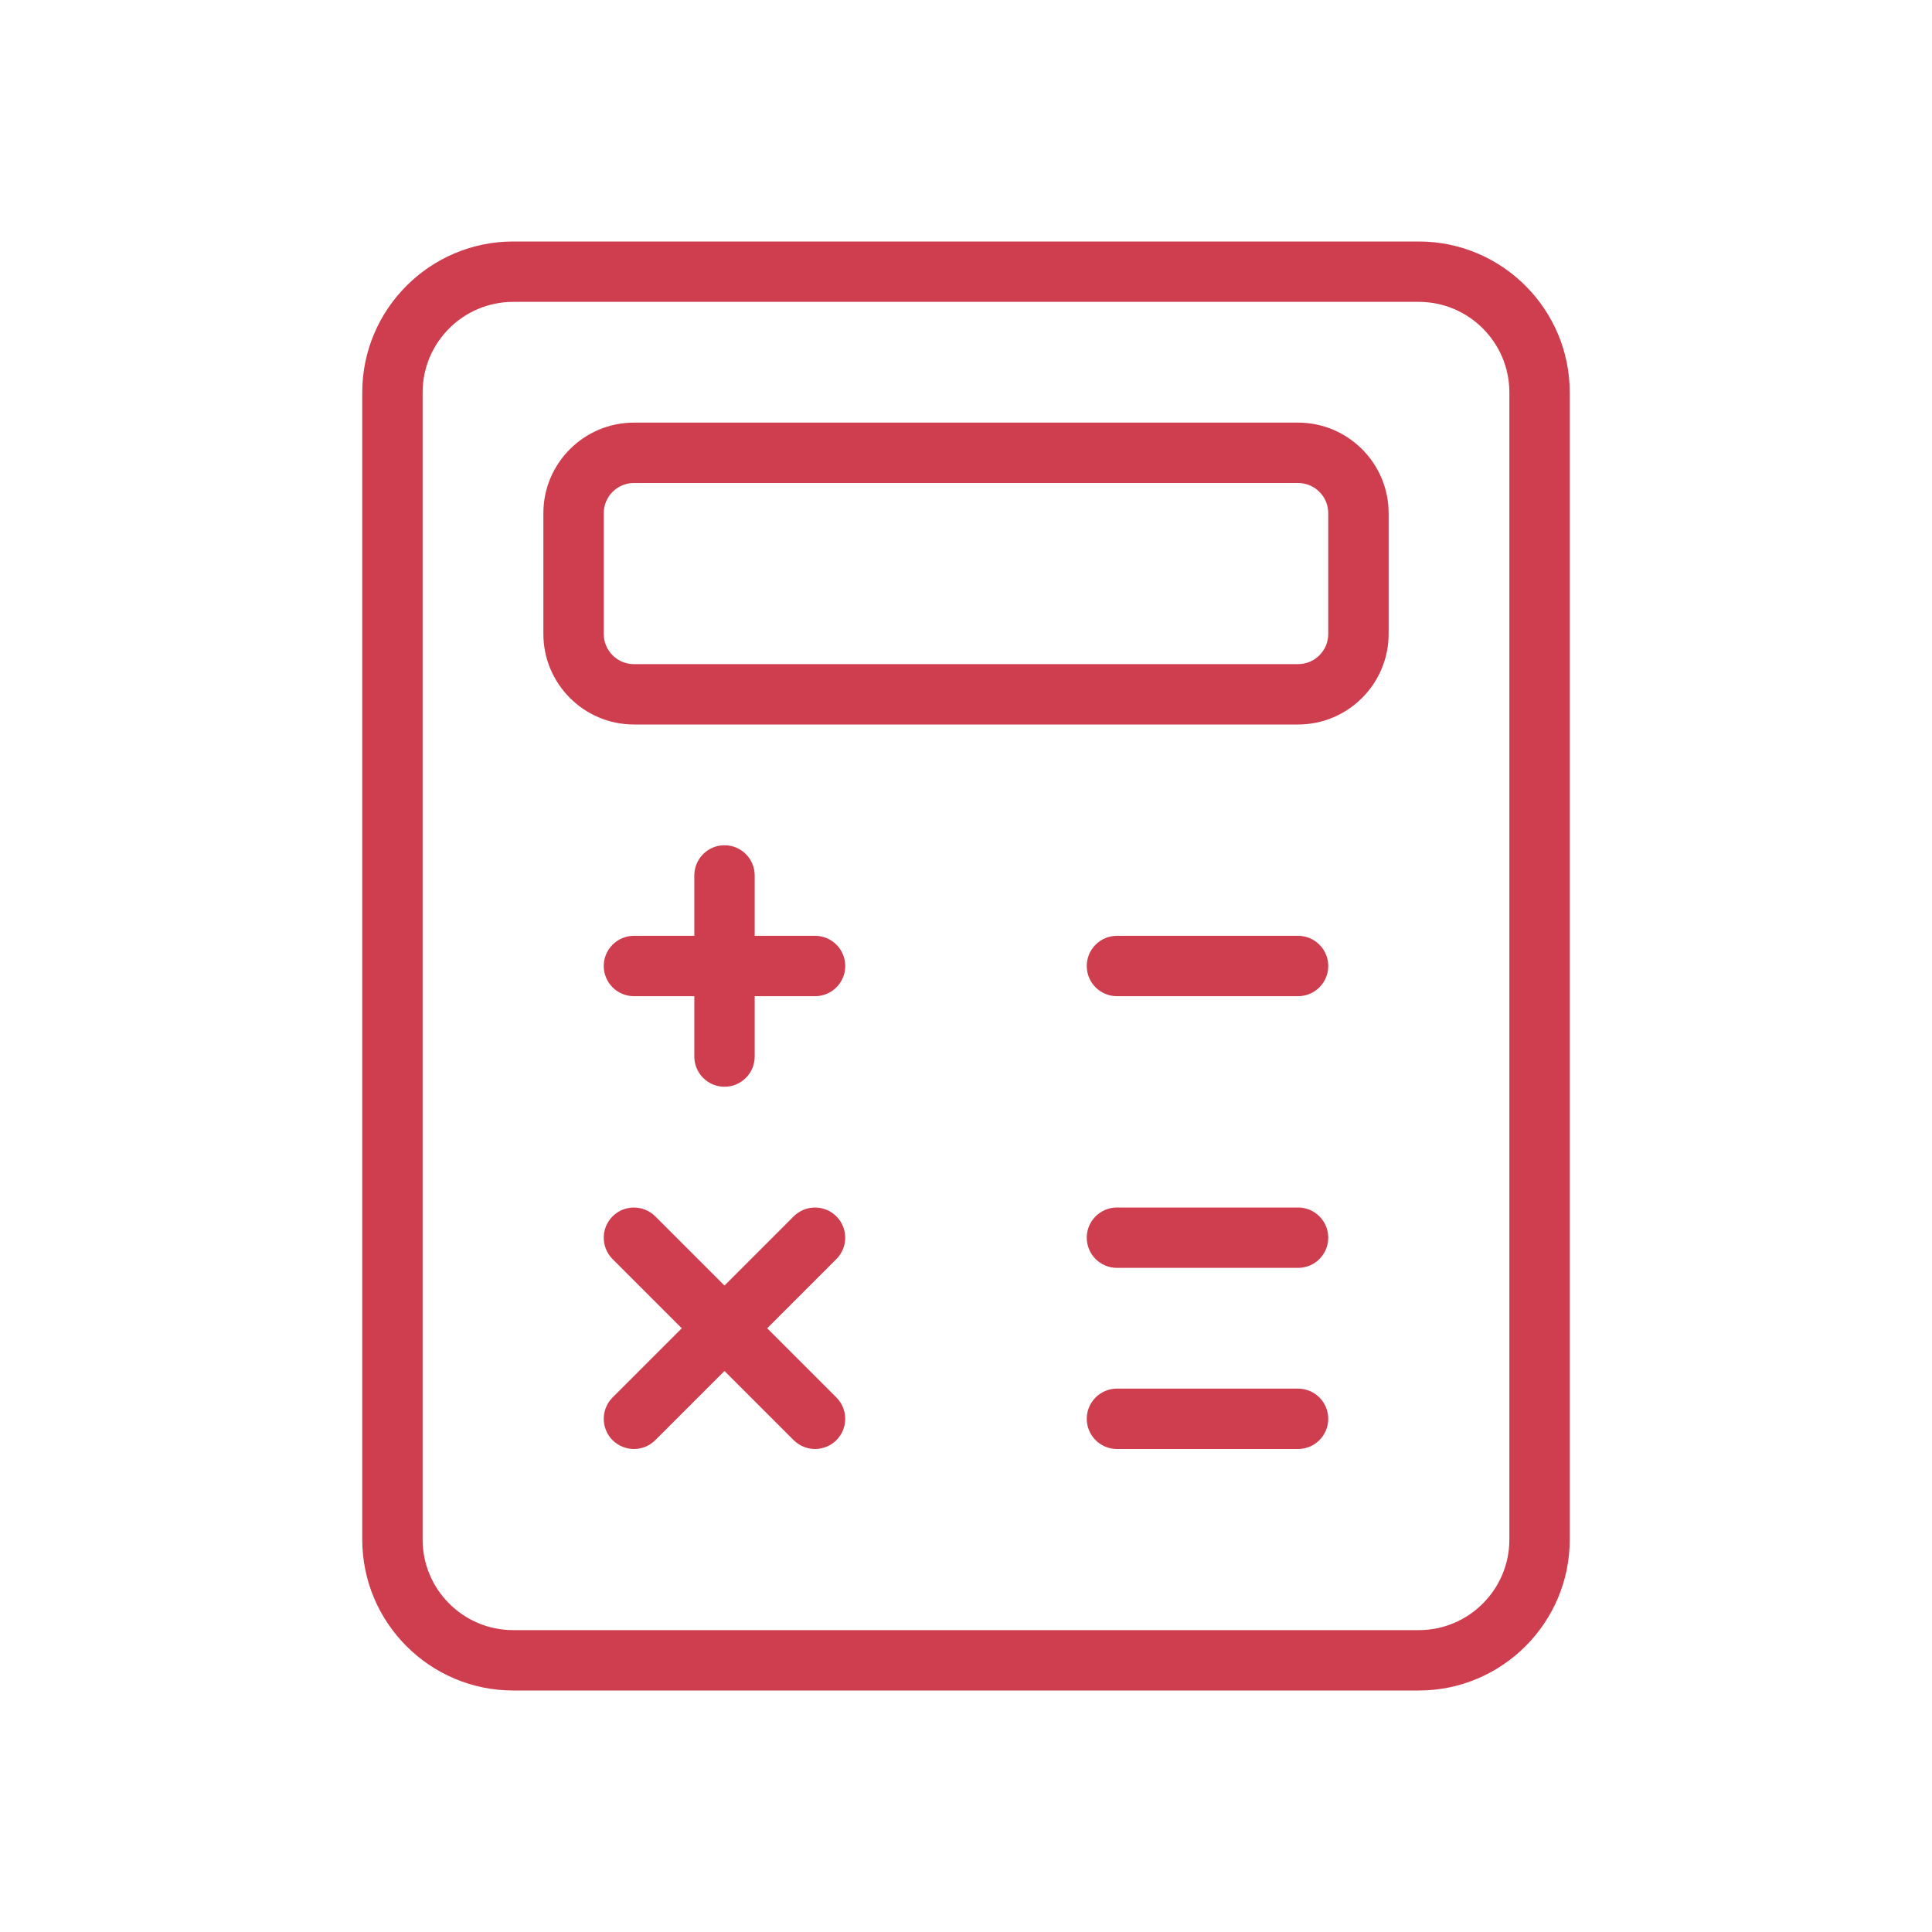 <svg width="48" height="48" viewBox="0 0 48 48" fill="none" xmlns="http://www.w3.org/2000/svg">
<path d="M35.25 42H12.75C10.683 42 9 40.317 9 38.25V9.75C9 7.683 10.683 6 12.75 6H35.25C37.317 6 39 7.683 39 9.75V38.25C39 40.317 37.317 42 35.25 42ZM12.75 7.5C11.509 7.5 10.5 8.509 10.5 9.75V38.25C10.5 39.49 11.509 40.5 12.75 40.5H35.25C36.49 40.5 37.5 39.49 37.5 38.25V9.75C37.5 8.509 36.49 7.5 35.25 7.5H12.75Z" fill="#CE3E4F"/>
<path d="M32.25 18H15.75C14.509 18 13.5 16.991 13.5 15.75V12.75C13.5 11.509 14.509 10.5 15.75 10.5H32.25C33.49 10.5 34.5 11.509 34.5 12.75V15.75C34.5 16.991 33.49 18 32.25 18ZM15.75 12C15.336 12 15 12.336 15 12.75V15.75C15 16.164 15.336 16.5 15.75 16.5H32.25C32.664 16.5 33 16.164 33 15.75V12.75C33 12.336 32.664 12 32.25 12H15.75Z" fill="#CE3E4F"/>
<path d="M18 27C17.586 27 17.25 26.664 17.25 26.25V21.75C17.25 21.336 17.586 21 18 21C18.414 21 18.75 21.336 18.75 21.75V26.25C18.75 26.664 18.414 27 18 27Z" fill="#CE3E4F"/>
<path d="M20.25 24.75H15.75C15.336 24.75 15 24.414 15 24C15 23.586 15.336 23.25 15.75 23.25H20.25C20.664 23.25 21 23.586 21 24C21 24.414 20.664 24.75 20.25 24.75Z" fill="#CE3E4F"/>
<path d="M32.25 24.75H27.75C27.336 24.75 27 24.414 27 24C27 23.586 27.336 23.25 27.75 23.25H32.25C32.664 23.25 33 23.586 33 24C33 24.414 32.664 24.75 32.25 24.75Z" fill="#CE3E4F"/>
<path d="M32.25 31.5H27.75C27.336 31.5 27 31.164 27 30.75C27 30.336 27.336 30 27.75 30H32.25C32.664 30 33 30.336 33 30.75C33 31.164 32.664 31.5 32.25 31.5Z" fill="#CE3E4F"/>
<path d="M32.25 36H27.75C27.336 36 27 35.664 27 35.25C27 34.836 27.336 34.5 27.75 34.5H32.25C32.664 34.5 33 34.836 33 35.25C33 35.664 32.664 36 32.25 36Z" fill="#CE3E4F"/>
<path d="M15.75 36C15.558 36 15.366 35.926 15.219 35.781C14.927 35.488 14.927 35.013 15.219 34.72L19.719 30.22C20.012 29.928 20.487 29.928 20.78 30.22C21.072 30.513 21.072 30.988 20.78 31.281L16.28 35.781C16.134 35.926 15.942 36 15.75 36Z" fill="#CE3E4F"/>
<path d="M20.25 36C20.058 36 19.866 35.926 19.719 35.781L15.219 31.281C14.927 30.988 14.927 30.513 15.219 30.22C15.512 29.928 15.987 29.928 16.28 30.22L20.78 34.72C21.072 35.013 21.072 35.488 20.78 35.781C20.634 35.926 20.442 36 20.25 36Z" fill="#CE3E4F"/>
</svg>
